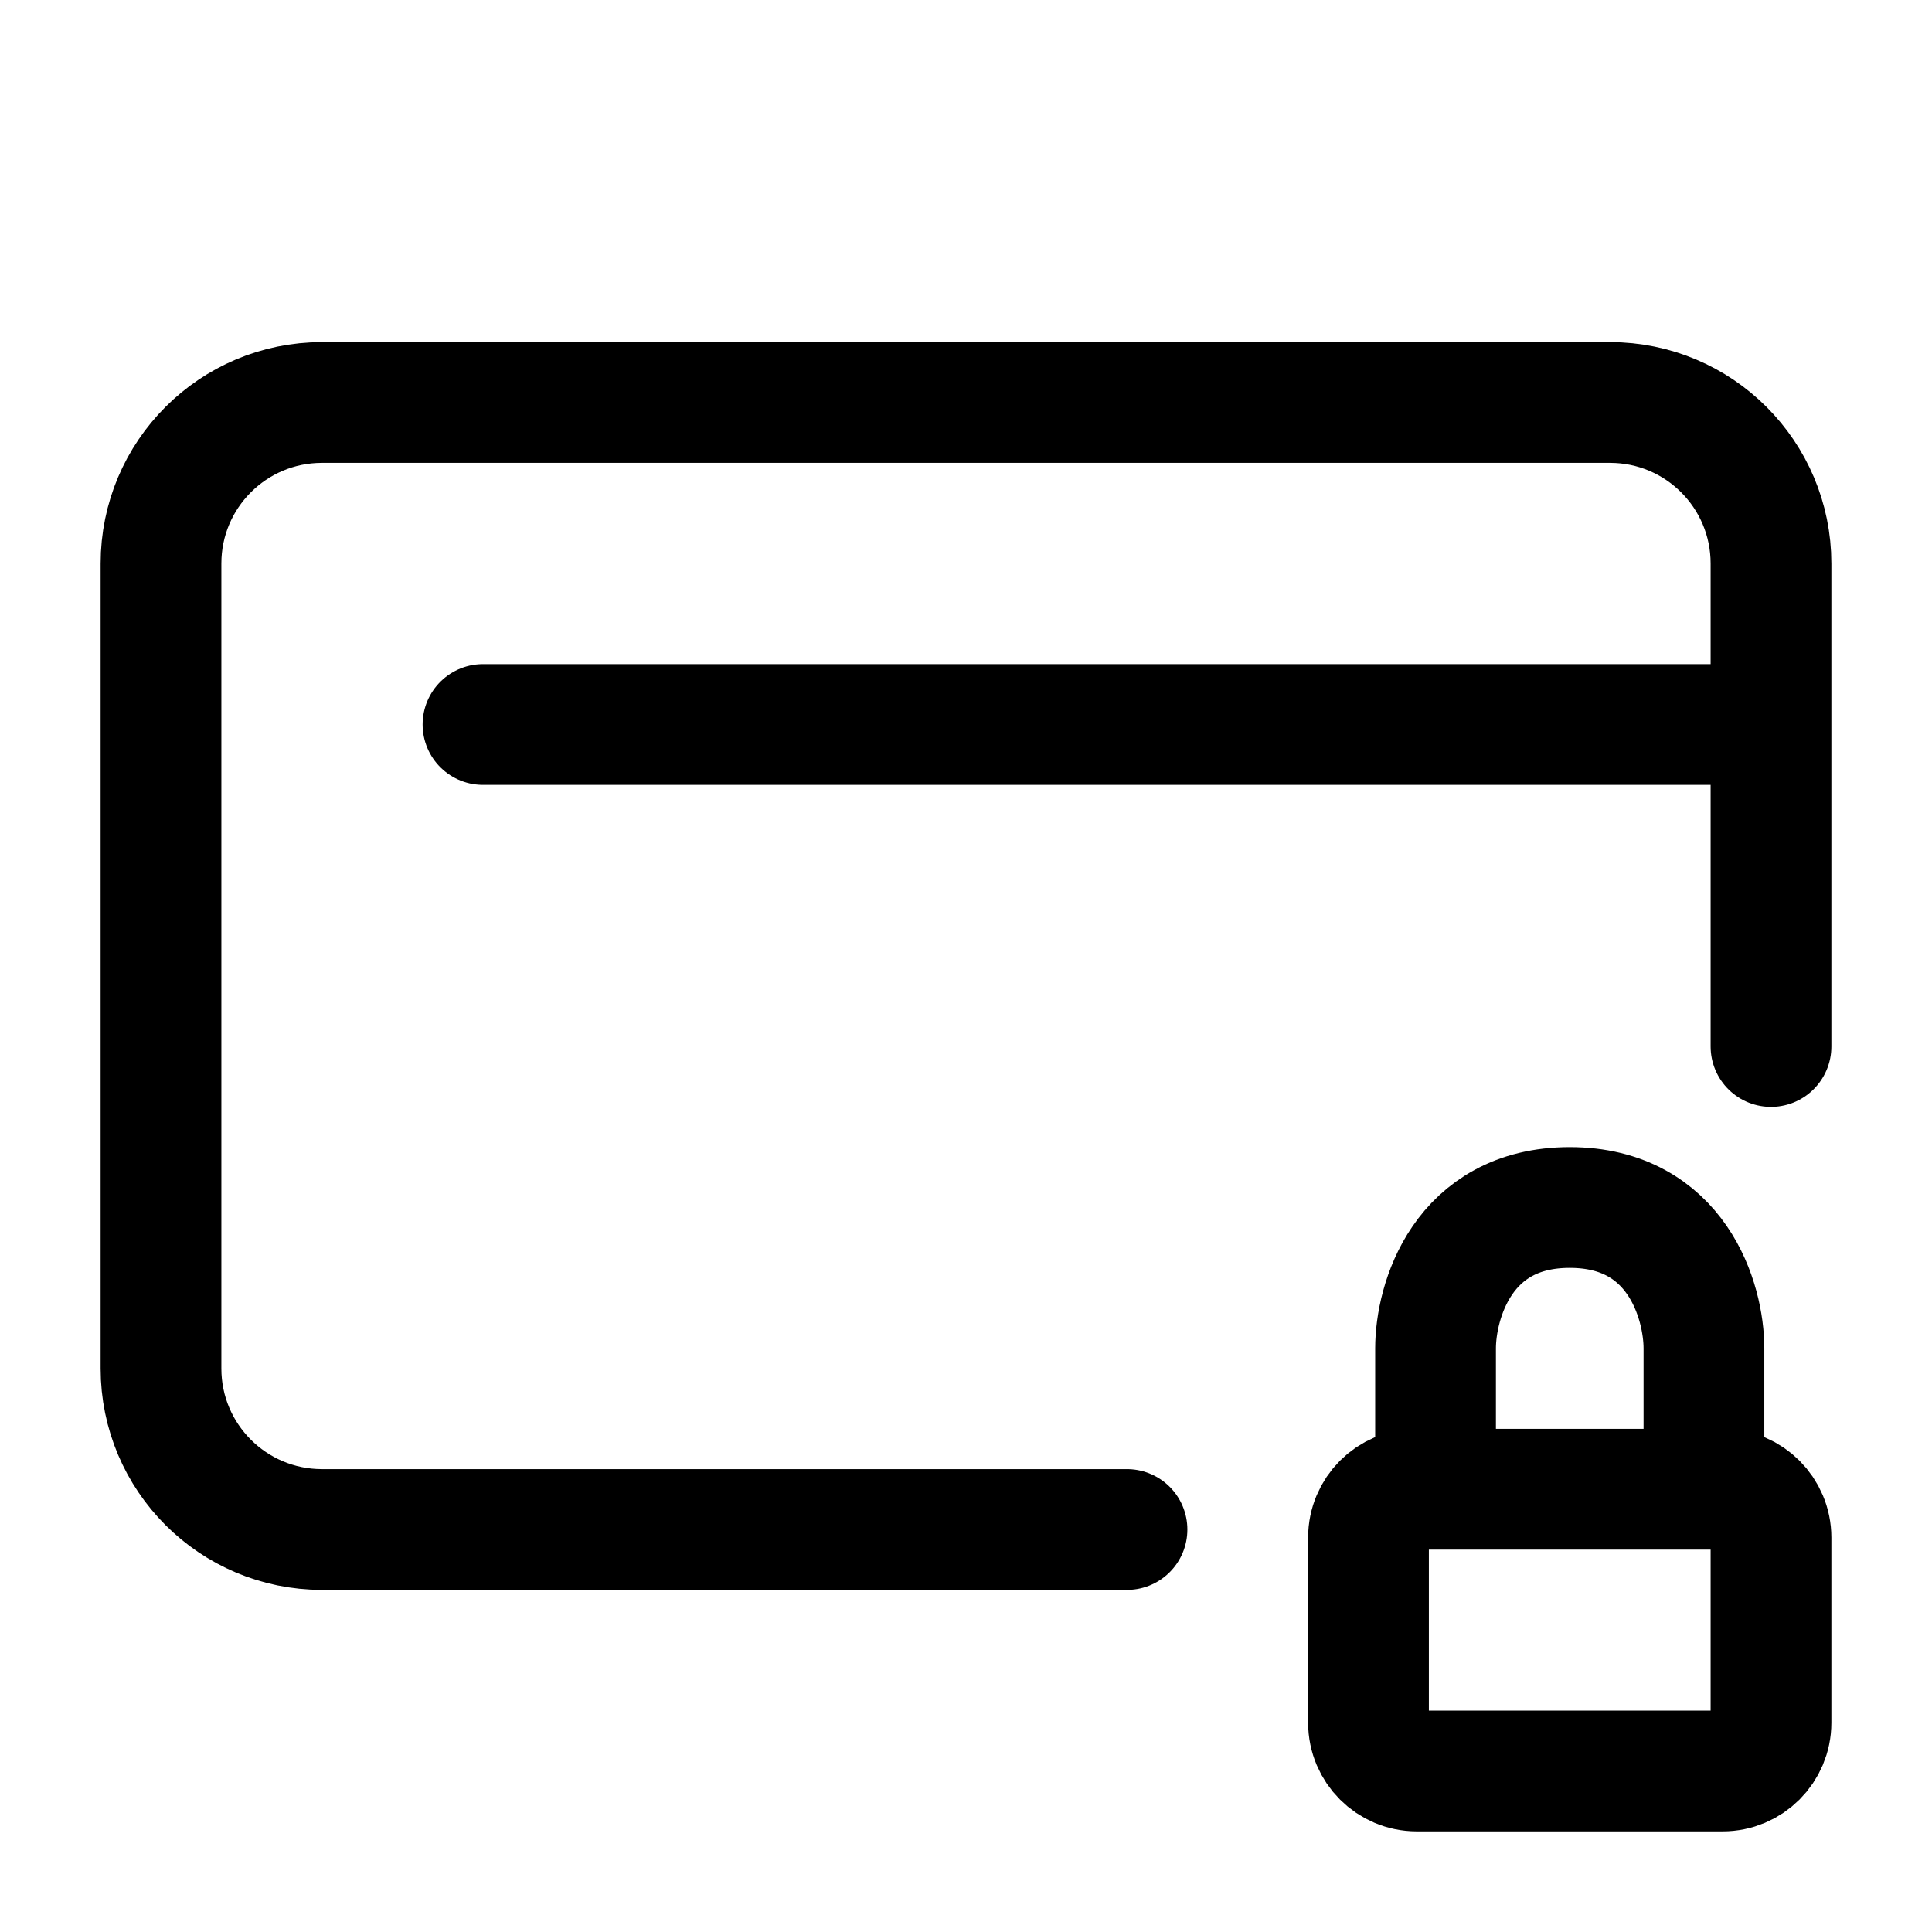<svg color="#000000" xmlns="http://www.w3.org/2000/svg" fill="none" stroke-width="1.5" viewBox="0 0 24 24" height="24px" width="24px"><path stroke-linejoin="round" stroke-linecap="round" stroke-width="1.5" stroke="#000000" d="M22 9V7C22 5.895 21.105 5 20 5H4C2.895 5 2 5.895 2 7V17C2 18.105 2.895 19 4 19H14M22 9H6M22 9V13"></path><path stroke-linejoin="round" stroke-linecap="round" stroke-width="1.5" stroke="#000000" d="M21.167 18.5H21.4C21.731 18.5 22 18.769 22 19.1V21.4C22 21.731 21.731 22 21.4 22H17.6C17.269 22 17 21.731 17 21.4V19.1C17 18.769 17.269 18.5 17.6 18.5H17.833M21.167 18.5V16.75C21.167 16.167 20.833 15 19.5 15C18.167 15 17.833 16.167 17.833 16.75V18.5M21.167 18.5H17.833"></path></svg>